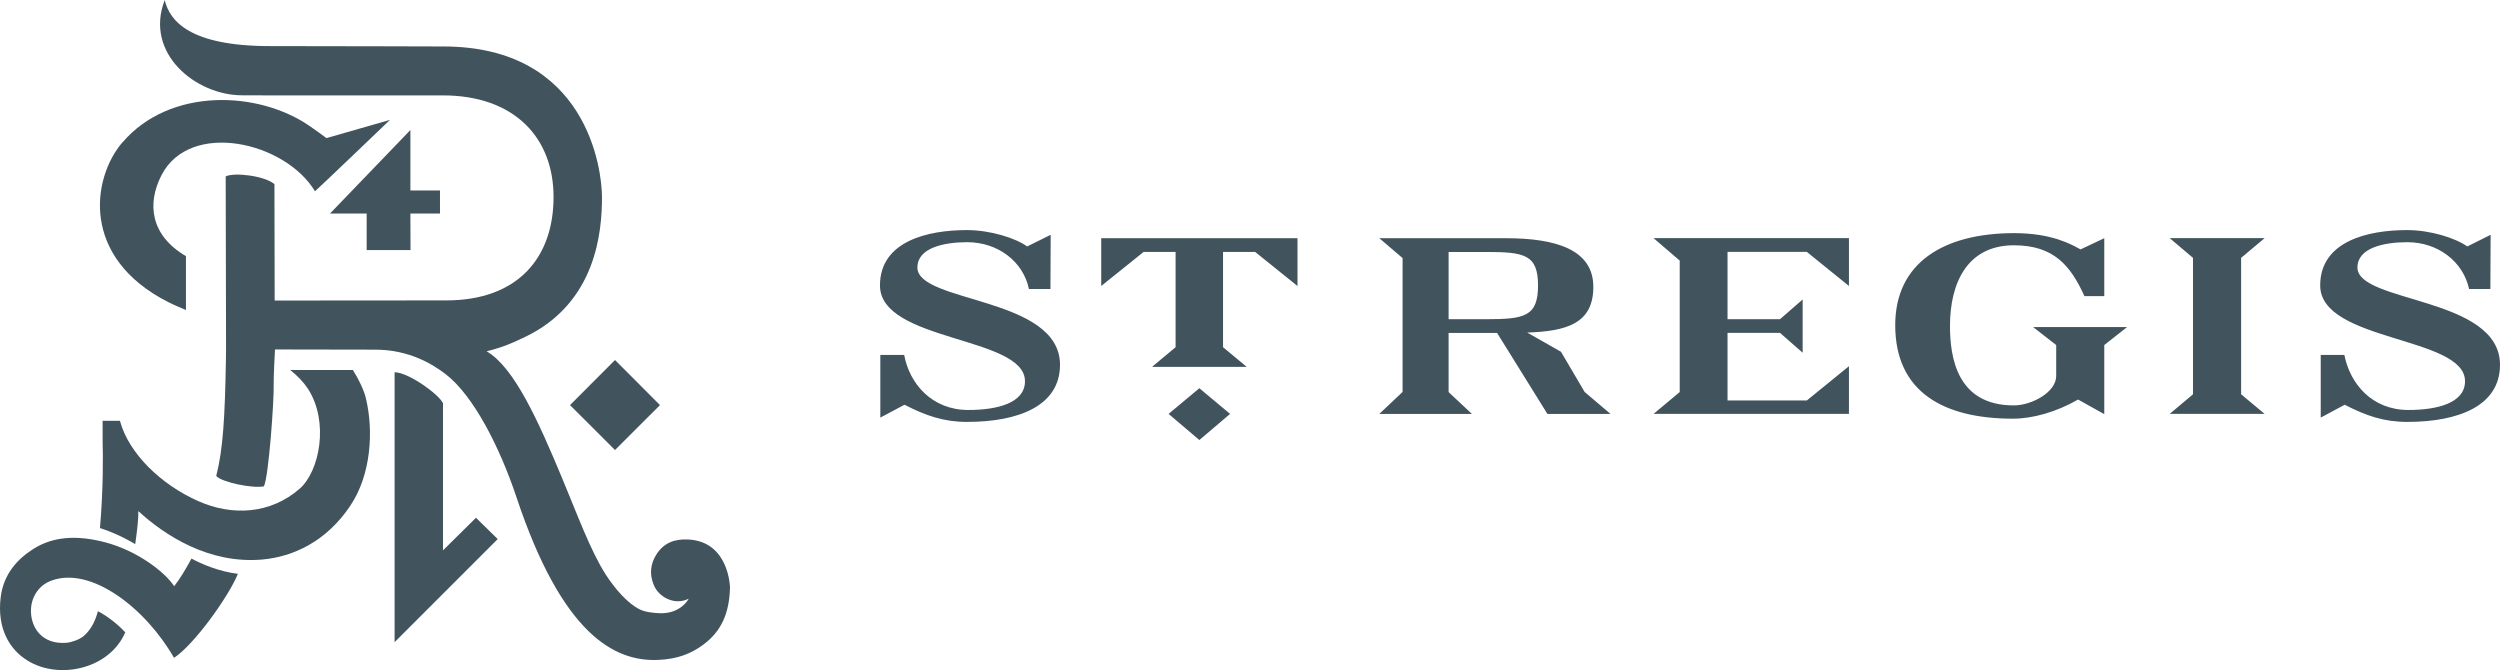 <svg xmlns="http://www.w3.org/2000/svg" id="Capa_2" data-name="Capa 2" viewBox="0 0 557.4 149.39"><defs><style>      .cls-1 {        fill: #41535d;        fill-rule: evenodd;      }    </style></defs><g id="katman_1" data-name="katman 1"><g id="layer1"><g id="g11571"><path id="Fill-1" class="cls-1" d="M331.31,71.17h-8.33v-14.99h8.33c8.52,0,11.61.53,11.61,7.48s-3.08,7.51-11.61,7.51ZM348.02,78.42l-7.51-4.27c8.69-.31,14.74-1.94,14.74-10.19s-8.21-10.85-19.51-10.85h-28.21l5.19,4.43v29.85l-5.19,4.9h20.65l-5.2-4.87v-13.19h10.81l11.22,18.06h14.07l-5.77-4.9-5.28-8.97ZM385.17,89.29v-15.07h11.7l5.05,4.42v-11.87l-5.05,4.4h-11.7v-15.01h17.68l9.39,7.6v-10.66h-43.56l5.83,5v29.31l-5.83,4.87h43.56v-10.63l-9.39,7.64h-17.68ZM504.92,53.1h-21.16l5.19,4.39v30.42l-5.19,4.37h21.16l-5.24-4.37v-30.42l5.24-4.39ZM525.62,59.62c0-4.35,5.87-5.62,11.12-5.62,6.85,0,12.44,4.33,13.77,10.44h4.74l.06-12.09-5.2,2.6c-2.67-1.9-8.26-3.65-13.44-3.65-8.76,0-19.36,2.49-19.36,12.34,0,12.63,32.29,11.28,32.29,21.36,0,4.93-6.34,6.41-12.64,6.41-8.12,0-13.01-5.88-14.26-12.27h-5.27v13.97l5.35-2.87c4.72,2.44,8.71,3.83,13.93,3.83,11.57,0,20.69-3.65,20.69-12.72,0-15.28-31.79-13.74-31.79-21.73h0ZM453.32,72.93l5.13,4v6.89c0,3.64-5.47,6.57-9.46,6.57-12.72,0-14.22-10.82-14.22-17.72,0-9.64,3.9-17.98,14.24-17.98,8.95,0,12.66,4.57,15.74,11.34h4.42v-12.92l-5.29,2.5c-1.89-1.02-6.23-3.63-14.8-3.63-15.62,0-26.52,6.55-26.52,20.51,0,14.93,10.79,20.86,26.25,20.86,4.34,0,9.66-1.46,14.52-4.27l5.84,3.26v-15.41l5.08-4h-20.93ZM260.55,92.28l6.86,5.83,6.85-5.83-6.85-5.72-6.86,5.72ZM245.52,63.77l9.46-7.6h7.13v21.24l-5.24,4.38h21.09l-5.27-4.38v-21.24h7.16l9.44,7.6v-10.66h-43.76v10.66ZM204.55,59.62c0-4.35,5.87-5.62,11.09-5.62,6.87,0,12.51,4.33,13.77,10.44h4.8l.05-12.09-5.24,2.6c-2.64-1.9-8.26-3.65-13.46-3.65-8.75,0-19.36,2.49-19.36,12.34,0,12.63,32.33,11.28,32.33,21.36,0,4.93-6.32,6.41-12.64,6.41-8.13,0-13.11-5.88-14.29-12.27h-5.32v13.97l5.39-2.87c4.74,2.44,8.76,3.83,13.93,3.83,11.62,0,20.74-3.65,20.74-12.72,0-15.28-31.8-13.74-31.8-21.73h0Z"></path><polyline id="Fill-2" class="cls-1" points="98.1 42.46 98.1 47.61 91.5 47.61 91.53 55.75 81.75 55.75 81.75 47.61 73.58 47.61 91.5 28.99 91.5 42.46 98.1 42.46"></polyline><path id="Fill-3" class="cls-1" d="M36.72,0c1.13,4.74,5.67,10.28,23.51,10.28,19.56,0,35.01.09,38.54.08,32.23-.04,35.45,27.57,35.45,33.58,0,7.58-1.2,23.6-17.24,31.23-2.77,1.33-4.75,2.21-8.48,3.16,6.15,3.54,11.54,15.58,16.82,28.25,3.4,8.15,6.33,16.2,9.75,21.55,1.96,3.02,4.84,6.44,7.61,7.76,1.27.62,3.09.78,4.54.84,3.31.06,5.4-1.6,6.35-3.25-3.13,1.6-6.71-.34-7.79-3.02-1.06-2.53-.72-4.8.59-6.86,1.57-2.49,3.99-3.49,7.1-3.31,9.15.48,9.29,10.72,9.29,10.72-.15,5.78-1.96,9.79-6,12.76-2.61,1.92-5.63,3.19-10.05,3.37-9.68.41-21.34-5.65-31.53-36.2-3.75-11.26-9.65-22.8-15.85-27.54-2.88-2.2-8.13-5.44-15.65-5.44l-22.37-.04s-.33,6.16-.29,7.7c.11,3.49-1.11,20.71-2.18,22.82-2.59.51-9.43-.93-10.63-2.31,1.53-5.95,1.94-13.22,2.16-25.93.03-1.71.03-2.43.03-2.43,0,0-.08-38.4-.08-38.44,1.99-.95,8.71-.13,10.87,1.73.02.05.05,25.95.05,25.95,0,0,26.91-.03,38.26-.03,16.09,0,23.92-9.67,23.92-23.04s-8.86-22.67-24.68-22.67h-38.49l-6.27-.02c-10.29,0-21.87-9.34-17.25-21.25"></path><polyline id="Fill-4" class="cls-1" points="147.15 90.32 137.12 100.34 127.09 90.32 137.12 80.27 147.15 90.32"></polyline><path id="Fill-5" class="cls-1" d="M87.98,143.16v-60.17c3.22.08,9.9,4.97,10.79,6.91v32.81l7.35-7.27,4.85,4.75-22.99,22.98"></path><path id="Fill-7" class="cls-1" d="M38.79,146.66c-6.28-11.01-18.5-20.51-27.37-17.19-3.03,1.13-4.56,3.99-4.52,6.81.04,3.8,2.58,7.48,7.95,7.03,1.12-.1,2.85-.69,3.84-1.52,1.86-1.59,2.73-3.94,3.14-5.52,1.79.92,4.22,2.68,6.1,4.71-3.48,8.16-14.73,10.68-21.81,6.29-3.98-2.44-6.81-7.14-5.97-14.06.61-5.17,3.71-8.56,7.29-10.82,4.34-2.75,9.57-3.16,15.96-1.49,7.1,1.85,13.28,6.54,15.44,9.8,1.26-1.57,2.76-4.13,3.85-6.16,2.3,1.24,6.18,2.9,10.35,3.4-2.04,5.04-9.77,15.83-14.24,18.73"></path><path id="Fill-9" class="cls-1" d="M78.16,112.68c-5.38,8.08-12.81,11.45-19.67,12.07-11.86,1.05-21.75-5.37-27.65-10.8.04,1.58-.2,3.89-.69,7.37-3.1-1.84-5.79-2.93-7.86-3.59.76-8.84.68-16.24.59-19.33v-4.58h3.86c1.99,7.37,9.24,14.25,17.42,17.89,7.67,3.42,16.15,2.9,22.65-2.74,4.48-3.93,6.61-14.98,1.83-22.32-.97-1.47-2.32-2.85-3.91-4.15h13.95c1.22,1.89,2.5,4.53,2.91,6.34,1.75,7.28,1.13,17.02-3.44,23.84"></path><path id="Fill-10" class="cls-1" d="M27.31,31.75c10.55-12.32,30.32-11.58,41.82-3.59.5.33,3.2,2.27,3.66,2.63l14.16-4.06s-16.6,15.91-16.72,15.91c-6.73-11.12-27.91-15.87-34.22-3.58-3.25,6.31-2.52,13.37,5.45,18.05v12.01c-1.33-.57-2.68-1.12-3.94-1.76-19.65-9.96-17.01-27.69-10.23-35.62"></path></g></g></g></svg>